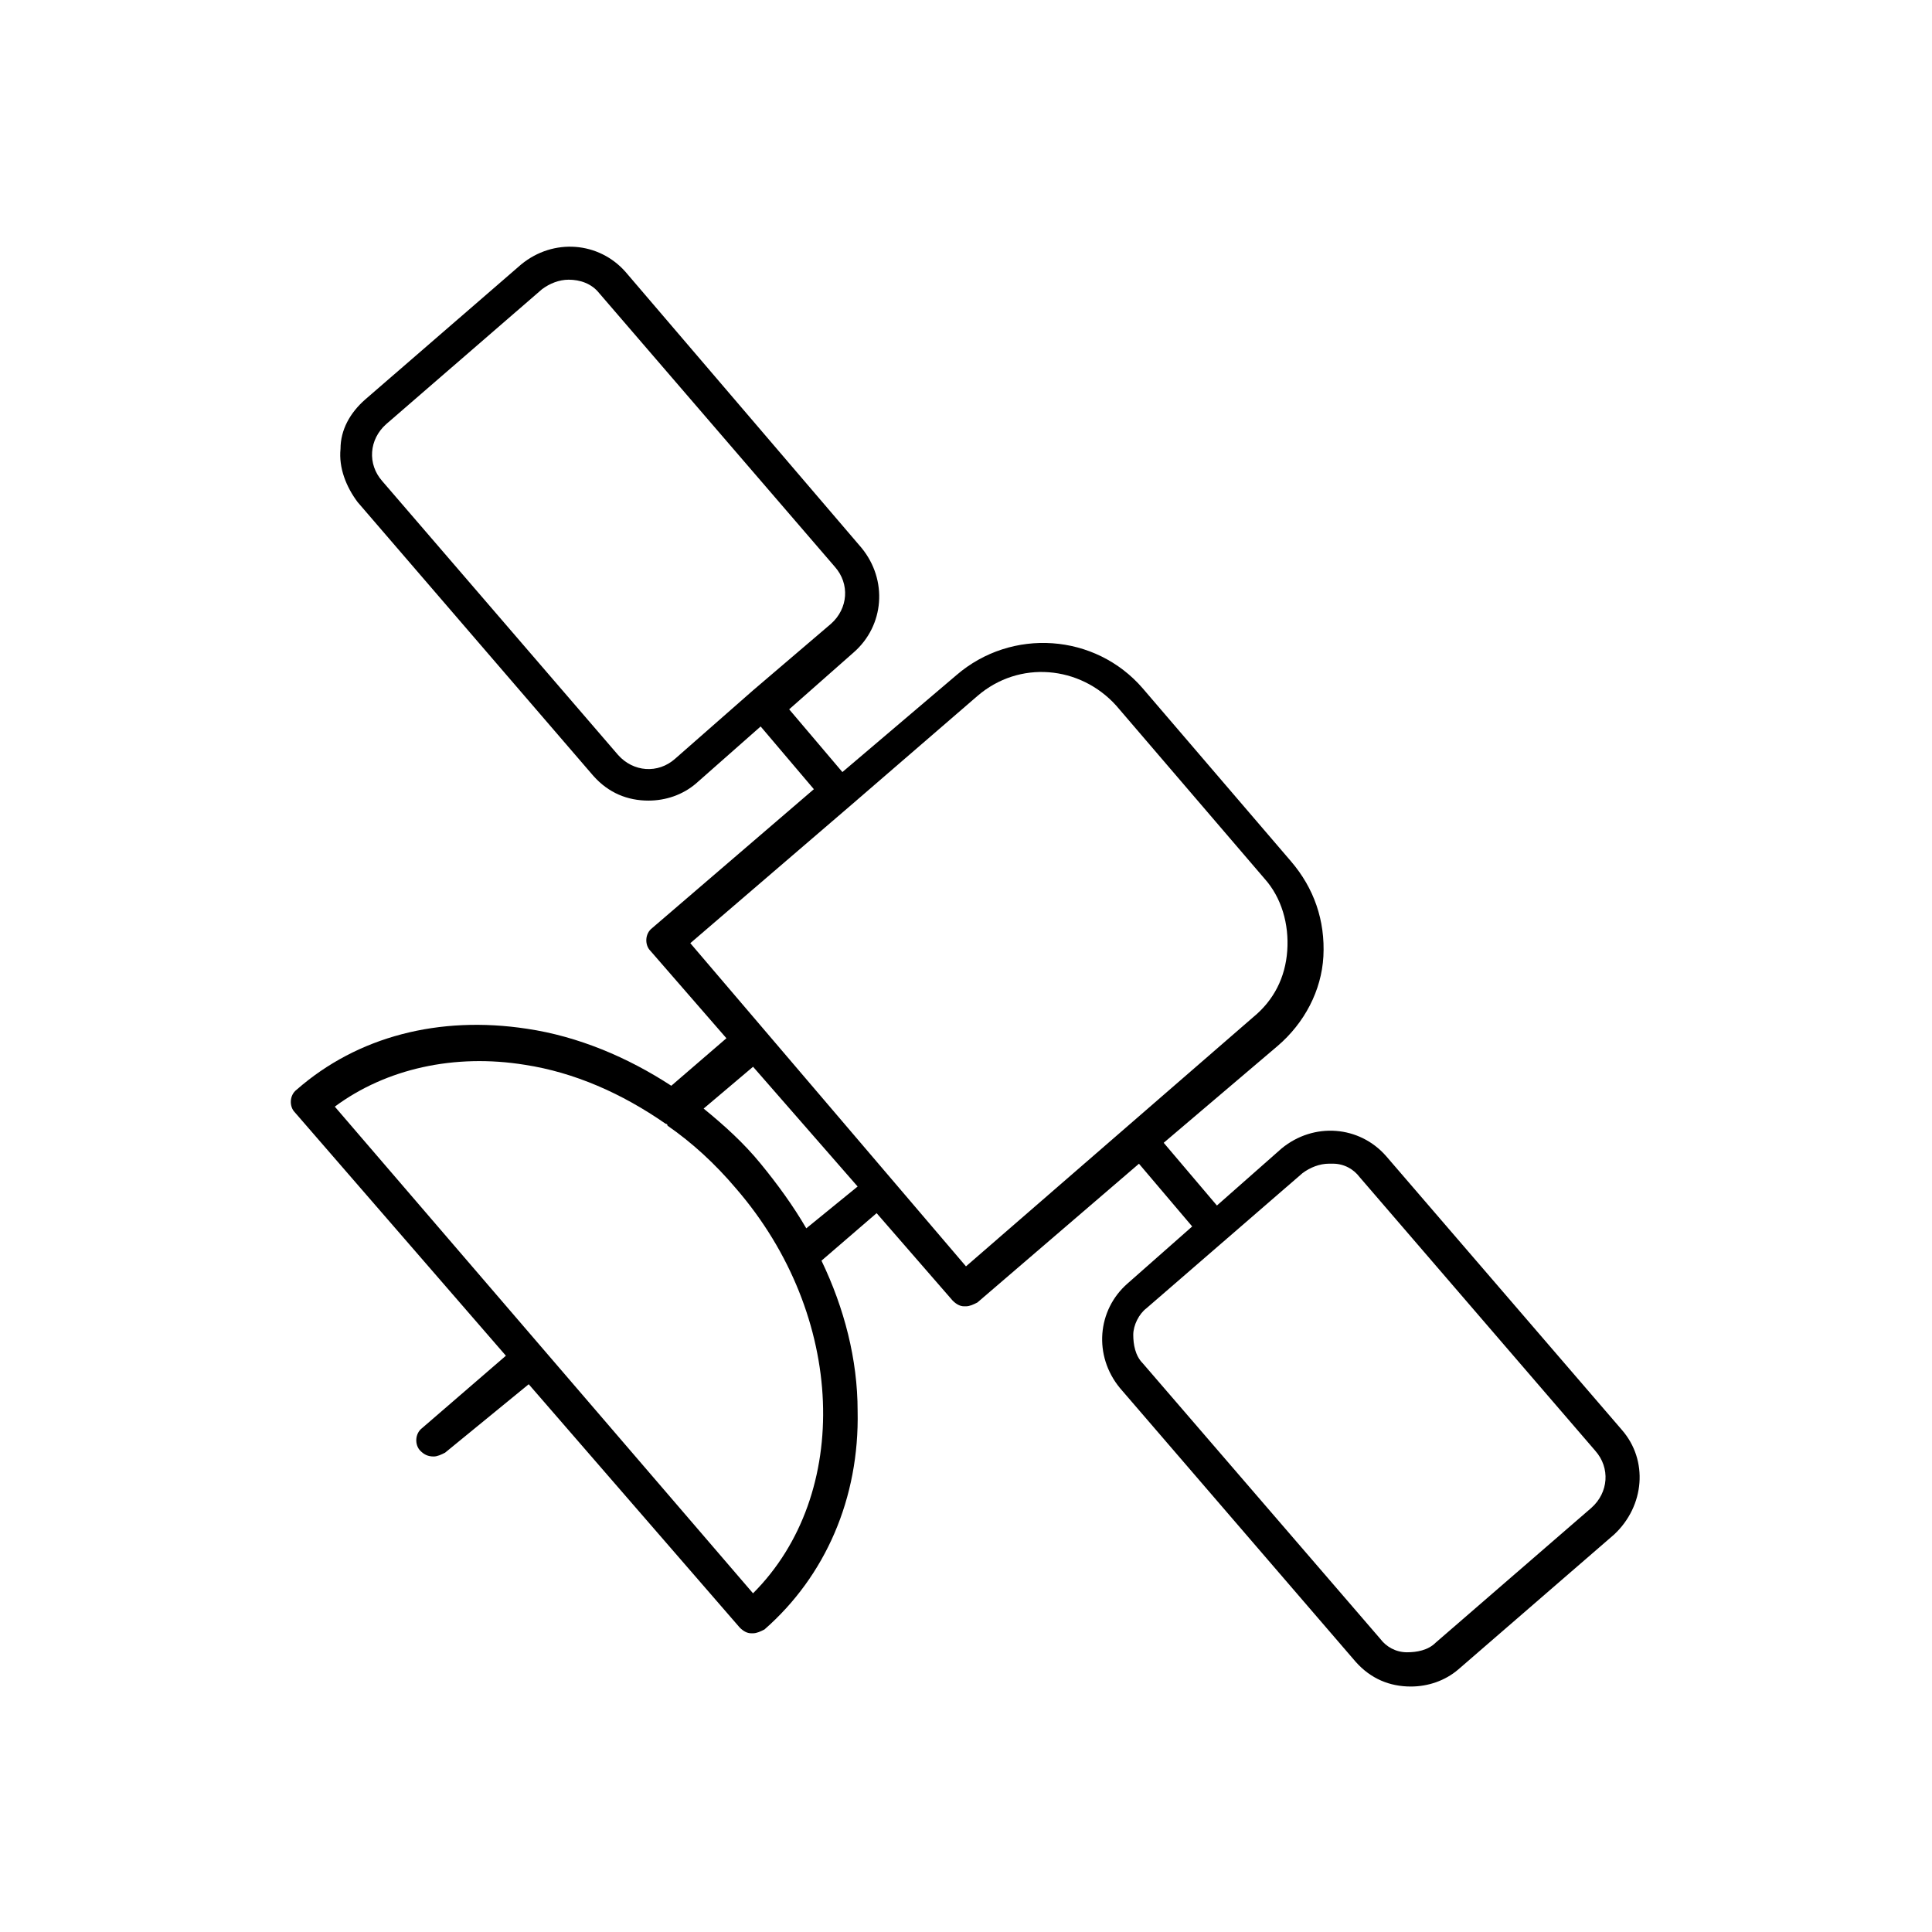 <?xml version="1.0" encoding="UTF-8"?>
<!-- Uploaded to: SVG Repo, www.svgrepo.com, Generator: SVG Repo Mixer Tools -->
<svg fill="#000000" width="800px" height="800px" version="1.1" viewBox="144 144 512 512" xmlns="http://www.w3.org/2000/svg">
 <path d="m573.81 522.93-62.473-72.551c-7.055-8.062-19.145-9.07-27.711-2.016l-17.129 15.113-14.105-16.625 30.23-25.695c7.055-6.047 11.586-14.609 12.09-23.68 0.504-9.574-2.519-18.137-8.566-25.191l-39.297-45.848c-12.594-14.609-34.762-16.121-49.375-3.527l-30.23 25.695-14.105-16.625 17.129-15.113c8.062-7.055 9.07-19.145 2.016-27.711l-62.469-73.047c-7.055-8.062-19.145-9.07-27.711-2.016l-41.312 35.77c-4.031 3.527-6.551 8.062-6.551 13.098-0.504 5.039 1.512 10.078 4.535 14.105l62.473 72.551c4.031 4.535 9.07 6.551 14.609 6.551 4.535 0 9.07-1.512 12.594-4.535l17.129-15.113 14.105 16.625-42.824 36.777c-2.016 1.512-2.016 4.535-0.504 6.047l20.152 23.176-14.609 12.594c-11.586-7.559-24.688-13.098-38.289-15.113-23.176-3.527-44.84 2.016-60.961 16.121-2.016 1.512-2.016 4.535-0.504 6.047l55.922 64.488-22.168 19.145c-2.016 1.512-2.016 4.535-0.504 6.047 1.008 1.008 2.016 1.512 3.527 1.512 1.008 0 2.016-0.504 3.023-1.008l22.172-18.141 55.922 64.488c1.008 1.008 2.016 1.512 3.023 1.512h0.504c1.008 0 2.016-0.504 3.023-1.008 16.121-14.105 25.191-34.762 24.688-57.938 0-13.602-3.527-27.207-9.574-39.801l14.609-12.594 20.152 23.176c1.008 1.008 2.016 1.512 3.023 1.512h0.504c1.008 0 2.016-0.504 3.023-1.008l42.824-36.777 14.105 16.625-17.129 15.113c-8.062 7.055-9.07 19.145-2.016 27.711l62.473 72.547c4.031 4.535 9.07 6.551 14.609 6.551 4.535 0 9.07-1.512 12.594-4.535l41.312-35.77c8.066-7.559 9.074-19.652 2.019-27.711zm-250.9-177.85c-4.535 4.031-11.082 3.527-15.113-1.008l-62.473-72.547c-4.031-4.535-3.527-11.082 1.008-15.113l41.312-35.77c2.016-1.512 4.535-2.519 7.055-2.519 3.023 0 6.047 1.008 8.062 3.527l62.473 72.547c4.031 4.535 3.527 11.082-1.008 15.113l-20.656 17.633zm20.656 221.17-110.84-128.98c13.602-10.078 31.738-14.105 50.383-11.082 13.098 2.016 25.695 7.559 37.281 15.617 0 0 0.504 0 0.504 0.504 6.551 4.535 12.594 10.078 18.137 16.625 29.219 33.758 30.73 81.117 4.531 107.31zm14.109-96.73c-3.527-6.047-7.559-11.586-12.09-17.129-4.535-5.543-9.574-10.078-15.113-14.609l13.098-11.082 27.711 31.738zm42.32 10.078-73.055-85.648 42.824-36.777 33.25-28.719c11.082-9.574 27.207-8.062 36.777 2.519l39.297 45.848c4.535 5.039 6.551 12.09 6.047 19.145s-3.527 13.098-9.07 17.633zm165.75 63.984-41.312 35.77c-2.016 2.016-5.039 2.519-7.559 2.519-3.023 0-5.543-1.512-7.055-3.527l-62.973-73.055c-2.016-2.016-2.519-5.039-2.519-7.559s1.512-5.543 3.527-7.055l41.312-35.77c2.016-1.512 4.535-2.519 7.055-2.519h1.008c3.023 0 5.543 1.512 7.055 3.527l62.473 72.547c4.027 4.539 3.523 11.09-1.012 15.121z"/>
</svg>